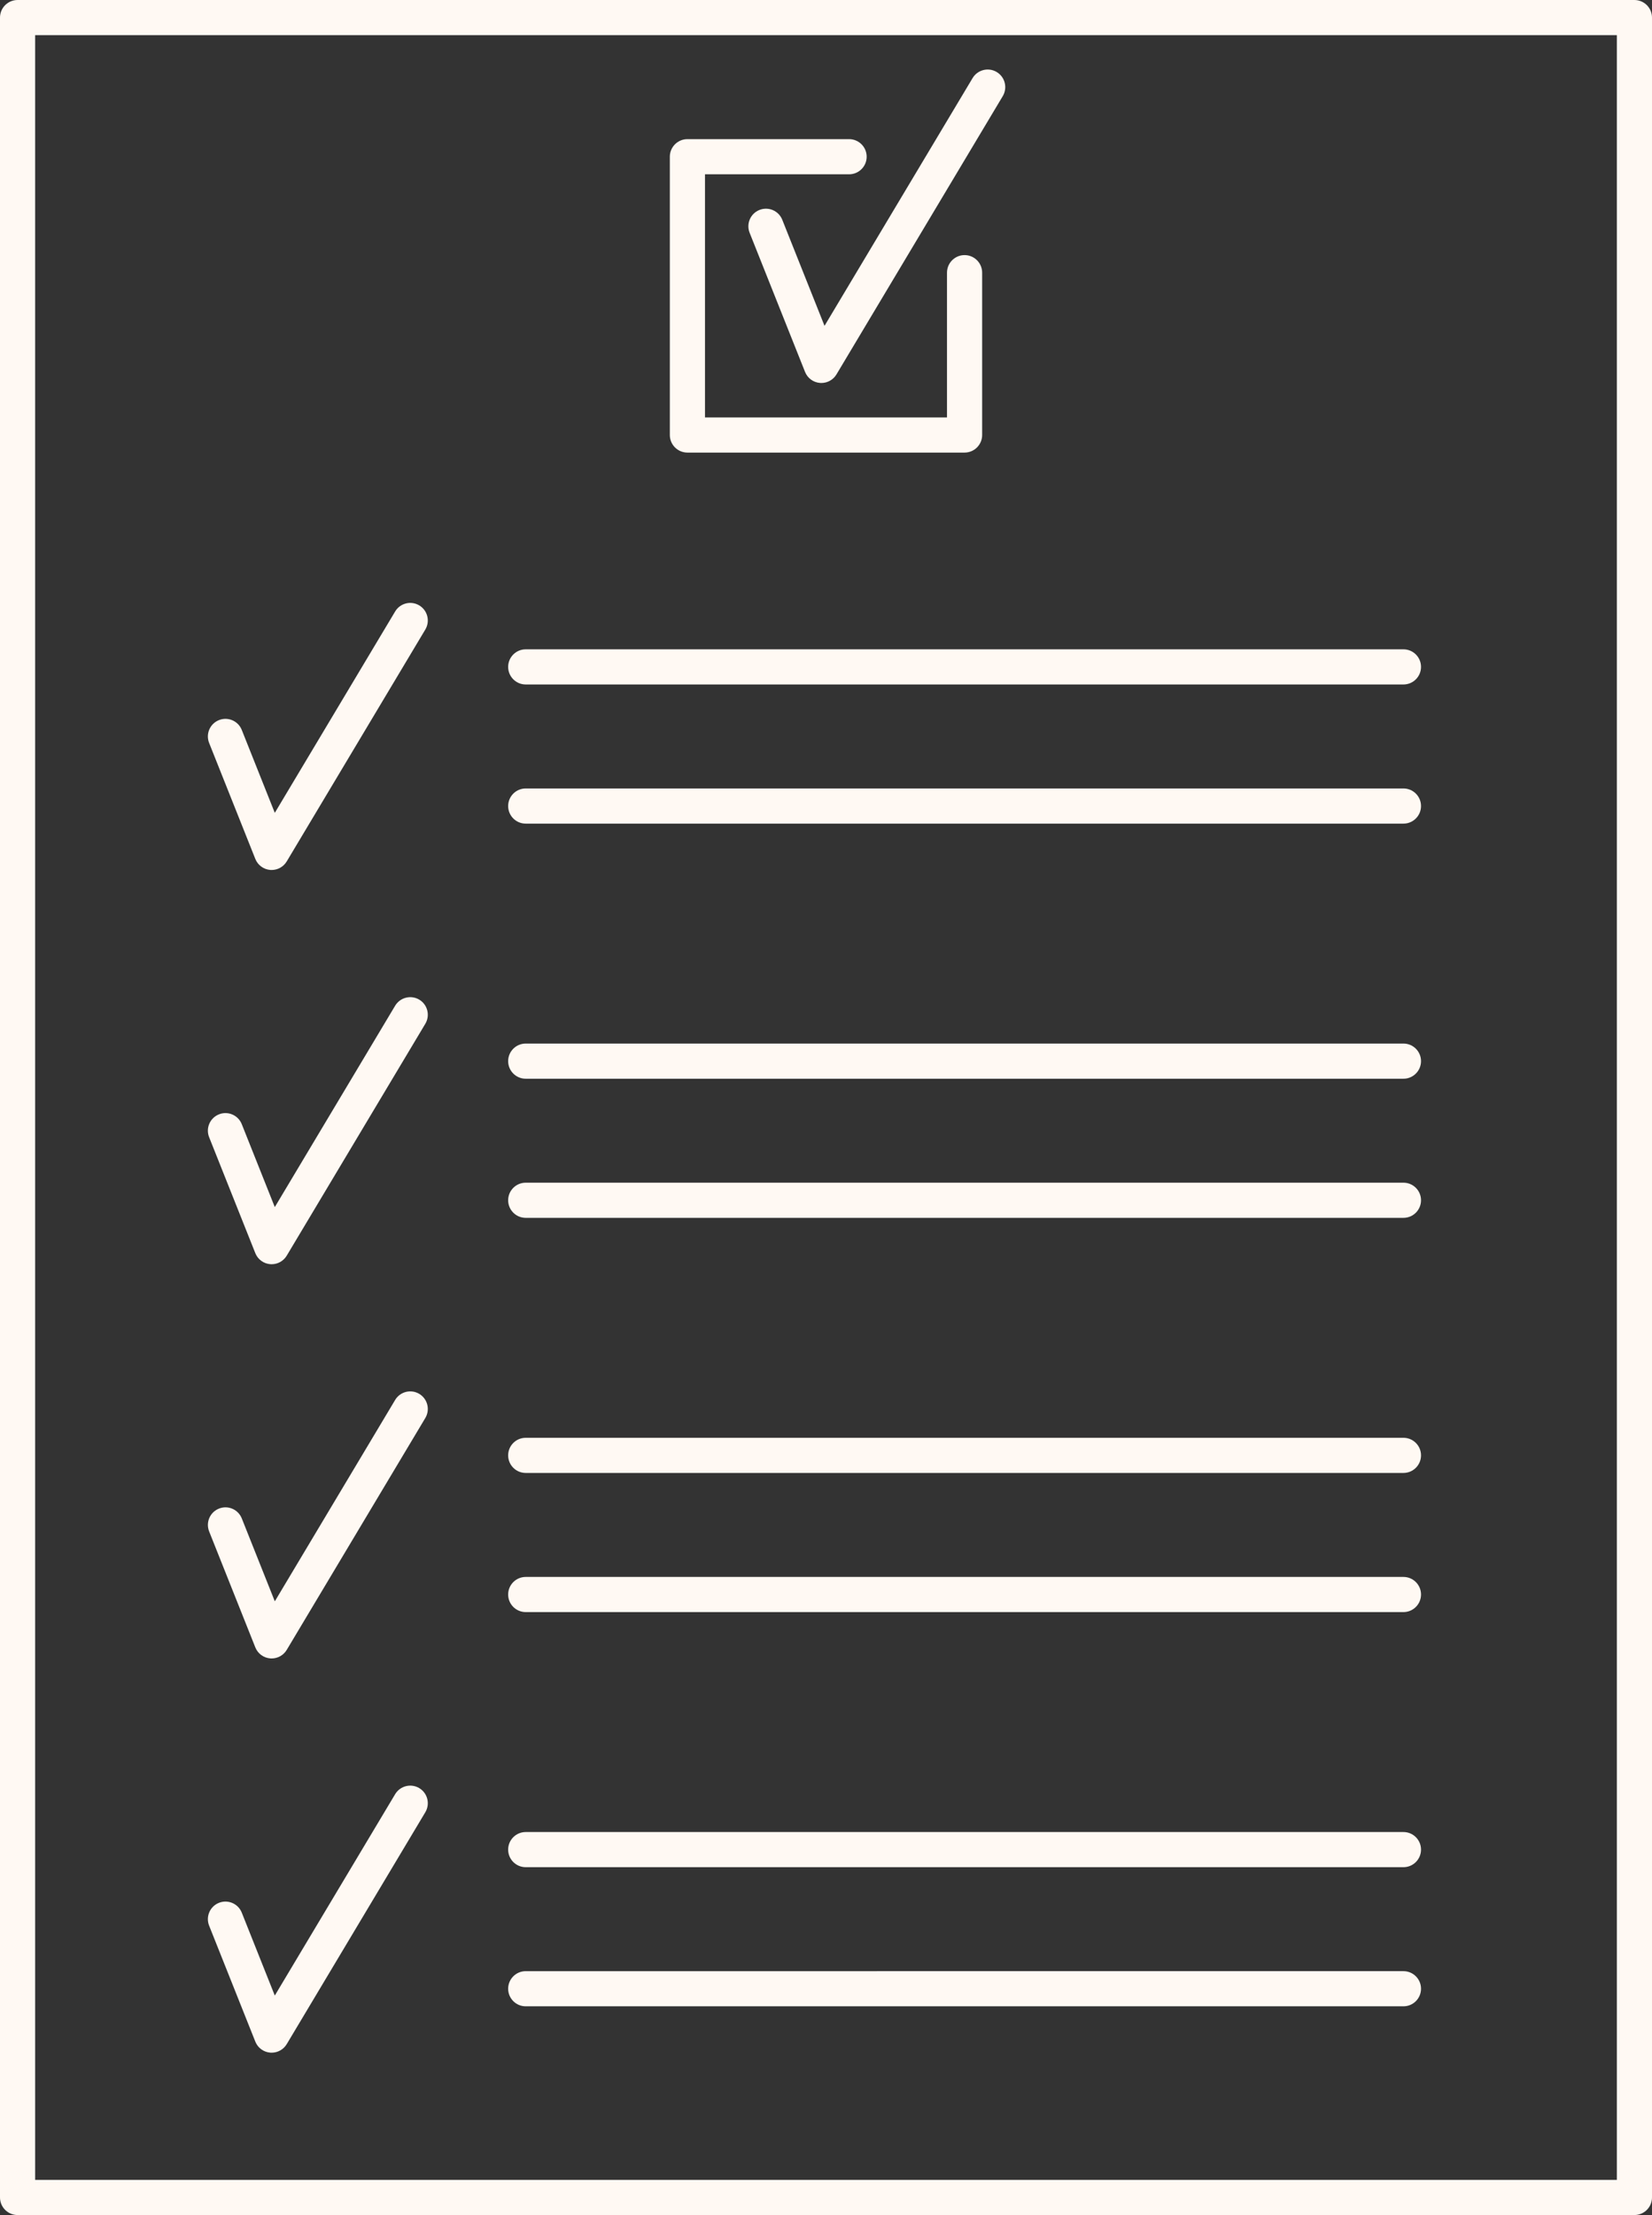 <?xml version="1.0" encoding="UTF-8" standalone="no"?><svg xmlns="http://www.w3.org/2000/svg" xmlns:xlink="http://www.w3.org/1999/xlink" fill="#fff9f3" height="126" preserveAspectRatio="xMidYMid meet" version="1" viewBox="0.0 0.0 94.0 126.0" width="94" zoomAndPan="magnify"><rect x="0.0" y="0.0" width="94.0" height="126.0" fill="#333333" stroke="none"/><g id="change1_1"><path d="M93,0H1C0.448,0,0,0.448,0,1v124c0,0.552,0.448,1,1,1h92c0.552,0,1-0.448,1-1V1C94,0.448,93.552,0,93,0z M92,124H2V2h90 V124z" fill="inherit"/><path d="M39.114,25.745h15.771c0.552,0,1-0.448,1-1v-9.234c0-0.552-0.448-1-1-1s-1,0.448-1,1v8.234H40.114V9.915h8.2 c0.552,0,1-0.448,1-1s-0.448-1-1-1h-9.2c-0.552,0-1,0.448-1,1v15.83C38.114,25.297,38.562,25.745,39.114,25.745z" fill="inherit"/><path d="M29.914,38.936h49.943c0.552,0,1-0.448,1-1s-0.448-1-1-1H29.914c-0.552,0-1,0.448-1,1S29.362,38.936,29.914,38.936z" fill="inherit"/><path d="M29.914,46.851h49.943c0.552,0,1-0.448,1-1s-0.448-1-1-1H29.914c-0.552,0-1,0.448-1,1S29.362,46.851,29.914,46.851z" fill="inherit"/><path d="M29.914,61.362h49.943c0.552,0,1-0.448,1-1s-0.448-1-1-1H29.914c-0.552,0-1,0.448-1,1S29.362,61.362,29.914,61.362z" fill="inherit"/><path d="M29.914,69.276h49.943c0.552,0,1-0.448,1-1s-0.448-1-1-1H29.914c-0.552,0-1,0.448-1,1S29.362,69.276,29.914,69.276z" fill="inherit"/><path d="M29.914,83.787h49.943c0.552,0,1-0.448,1-1s-0.448-1-1-1H29.914c-0.552,0-1,0.448-1,1S29.362,83.787,29.914,83.787z" fill="inherit"/><path d="M29.914,91.702h49.943c0.552,0,1-0.448,1-1s-0.448-1-1-1H29.914c-0.552,0-1,0.448-1,1S29.362,91.702,29.914,91.702z" fill="inherit"/><path d="M29.914,106.213h49.943c0.552,0,1-0.448,1-1s-0.448-1-1-1H29.914c-0.552,0-1,0.448-1,1S29.362,106.213,29.914,106.213z" fill="inherit"/><path d="M29.914,114.127h49.943c0.552,0,1-0.448,1-1s-0.448-1-1-1H29.914c-0.552,0-1,0.448-1,1S29.362,114.127,29.914,114.127z" fill="inherit"/><path d="M14.528,48.859c0.141,0.354,0.47,0.596,0.849,0.626c0.027,0.002,0.053,0.003,0.08,0.003c0.35,0,0.677-0.184,0.858-0.487 l7.886-13.191c0.283-0.474,0.129-1.088-0.345-1.372c-0.473-0.284-1.088-0.129-1.372,0.345l-6.848,11.455l-1.879-4.716 c-0.204-0.513-0.787-0.765-1.299-0.559c-0.513,0.204-0.763,0.786-0.559,1.299L14.528,48.859z" fill="inherit"/><path d="M44.512,12.502c-0.204-0.513-0.786-0.765-1.299-0.559c-0.513,0.204-0.763,0.786-0.559,1.299l3.154,7.915 c0.141,0.354,0.47,0.596,0.849,0.626c0.027,0.002,0.053,0.003,0.08,0.003c0.35,0,0.677-0.184,0.858-0.487l9.463-15.83 c0.283-0.474,0.129-1.088-0.345-1.372c-0.474-0.284-1.088-0.128-1.372,0.345l-8.425,14.093L44.512,12.502z" fill="inherit"/><path d="M14.528,71.285c0.141,0.354,0.47,0.596,0.849,0.626c0.027,0.002,0.053,0.003,0.08,0.003c0.35,0,0.677-0.184,0.858-0.487 l7.886-13.191c0.283-0.474,0.129-1.088-0.345-1.372c-0.473-0.283-1.088-0.128-1.372,0.345l-6.848,11.455l-1.879-4.716 c-0.204-0.513-0.787-0.766-1.299-0.559c-0.513,0.204-0.763,0.786-0.559,1.299L14.528,71.285z" fill="inherit"/><path d="M14.528,93.71c0.141,0.354,0.47,0.596,0.849,0.626c0.027,0.002,0.053,0.003,0.08,0.003c0.35,0,0.677-0.184,0.858-0.487 l7.886-13.191c0.283-0.474,0.129-1.088-0.345-1.372c-0.473-0.284-1.088-0.128-1.372,0.345L15.637,91.09l-1.879-4.716 c-0.204-0.513-0.787-0.766-1.299-0.559c-0.513,0.204-0.763,0.786-0.559,1.299L14.528,93.71z" fill="inherit"/><path d="M14.528,116.136c0.141,0.354,0.47,0.596,0.849,0.626c0.027,0.002,0.053,0.003,0.08,0.003c0.35,0,0.677-0.184,0.858-0.487 l7.886-13.191c0.283-0.474,0.129-1.088-0.345-1.372c-0.473-0.284-1.088-0.128-1.372,0.345l-6.848,11.455l-1.879-4.716 c-0.204-0.513-0.787-0.764-1.299-0.559c-0.513,0.204-0.763,0.786-0.559,1.299L14.528,116.136z" fill="inherit"/></g></svg>